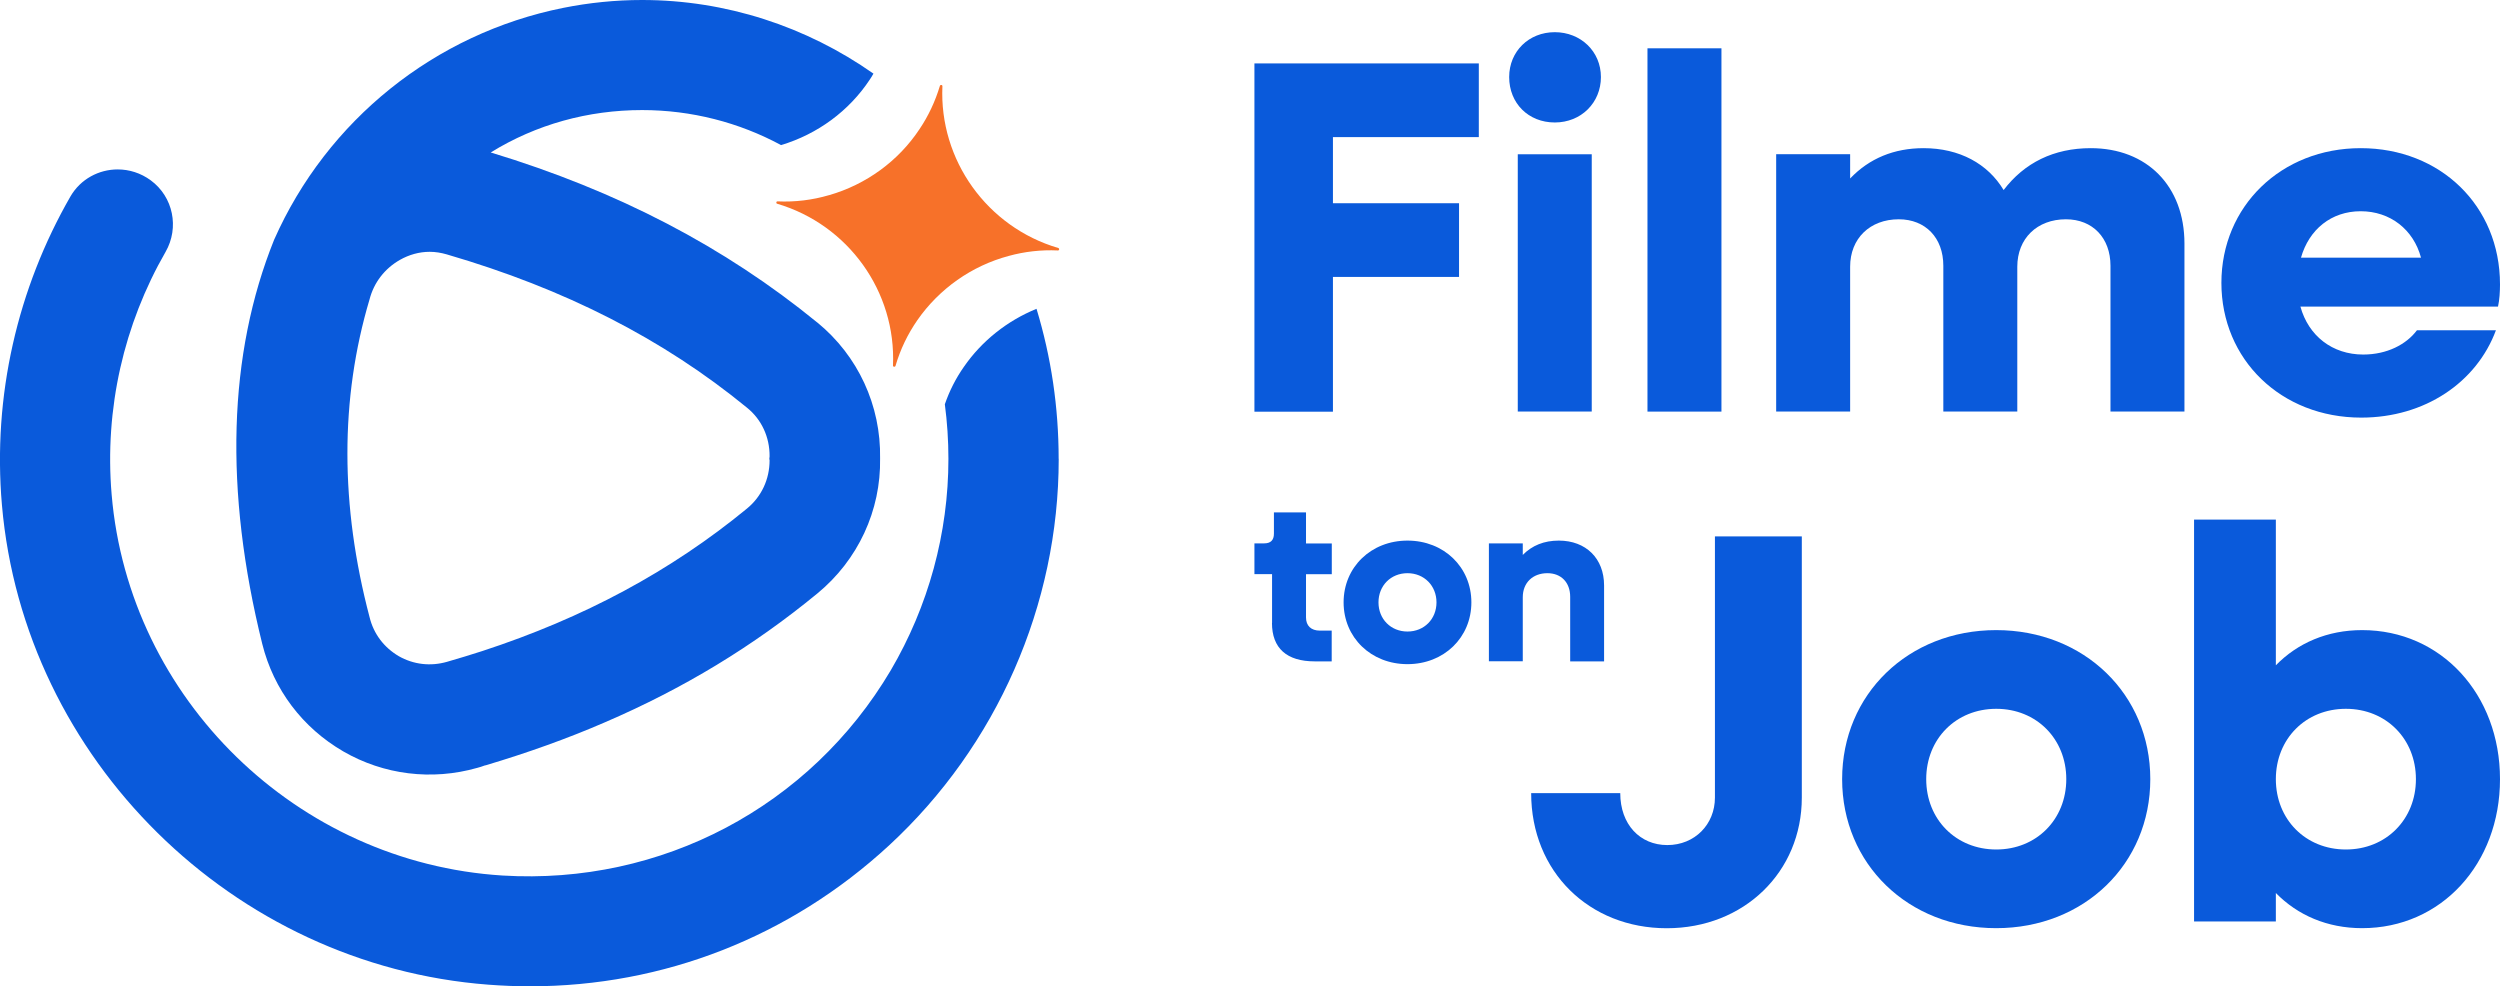 <svg width="109" height="43" viewBox="0 0 109 43" fill="none" xmlns="http://www.w3.org/2000/svg">
<g clip-path="url(#clip0_5772_611)">
<path d="M54.693 2.765H64.476V5.978H58.116V8.861H63.614V12.074H58.116V17.95H54.693V2.765Z" fill="#0A5ADB"/>
<path d="M65.8 3.359C65.8 2.236 66.662 1.403 67.789 1.403C68.916 1.403 69.8 2.239 69.8 3.359C69.8 4.479 68.938 5.34 67.789 5.34C66.64 5.34 65.8 4.504 65.8 3.359ZM66.175 6.725H69.4V17.943H66.175V6.725Z" fill="#0A5ADB"/>
<path d="M71.83 2.106H75.055V17.946H71.83V2.106Z" fill="#0A5ADB"/>
<path d="M77.441 6.724H80.666V7.782C81.506 6.902 82.587 6.46 83.867 6.46C85.434 6.46 86.671 7.141 87.358 8.286C88.263 7.098 89.544 6.46 91.155 6.46C93.606 6.46 95.242 8.112 95.242 10.619V17.943H92.017V11.586C92.017 10.376 91.242 9.561 90.075 9.561C88.816 9.561 87.954 10.398 87.954 11.629V17.943H84.729V11.586C84.729 10.376 83.958 9.561 82.787 9.561C81.528 9.561 80.666 10.398 80.666 11.629V17.943H77.441V6.724Z" fill="#0A5ADB"/>
<path d="M96.853 12.335C96.853 8.992 99.461 6.46 102.927 6.46C106.393 6.46 109 8.967 109 12.401C109 12.709 108.978 13.082 108.913 13.368H100.298C100.65 14.643 101.69 15.458 103.036 15.458C104.073 15.458 104.913 15.02 105.378 14.401H108.822C107.982 16.665 105.731 18.208 102.949 18.208C99.458 18.208 96.853 15.679 96.853 12.332V12.335ZM100.323 11.234H105.556C105.225 10.003 104.21 9.21 102.927 9.21C101.643 9.21 100.675 10.003 100.323 11.234Z" fill="#0A5ADB"/>
<path d="M55.462 27.159V25.032H54.693V23.691H55.118C55.402 23.691 55.543 23.551 55.543 23.268V22.341H56.942V23.694H58.066V25.035H56.942V26.92C56.942 27.284 57.163 27.495 57.547 27.495H58.062V28.836H57.322C56.099 28.836 55.458 28.26 55.458 27.162L55.462 27.159Z" fill="#0A5ADB"/>
<path d="M58.581 26.263C58.581 24.73 59.777 23.57 61.366 23.57C62.956 23.57 64.152 24.73 64.152 26.263C64.152 27.797 62.956 28.957 61.366 28.957C59.777 28.957 58.581 27.797 58.581 26.263ZM62.631 26.263C62.631 25.539 62.094 24.991 61.366 24.991C60.639 24.991 60.102 25.536 60.102 26.263C60.102 26.991 60.639 27.535 61.366 27.535C62.094 27.535 62.631 26.991 62.631 26.263Z" fill="#0A5ADB"/>
<path d="M64.916 23.691H66.393V24.195C66.799 23.781 67.324 23.57 67.964 23.57C69.147 23.57 69.938 24.348 69.938 25.526V28.836H68.46V26.021C68.46 25.396 68.067 24.991 67.468 24.991C66.831 24.991 66.393 25.405 66.393 26.04V28.832H64.916V23.688V23.691Z" fill="#0A5ADB"/>
<path d="M66.759 34.58H70.643C70.643 35.943 71.499 36.845 72.695 36.845C73.891 36.845 74.771 35.943 74.771 34.776V23.386H78.559V34.776C78.559 38.014 76.042 40.471 72.67 40.471C69.297 40.471 66.759 38.014 66.759 34.58Z" fill="#0A5ADB"/>
<path d="M80.317 33.971C80.317 30.273 83.199 27.473 87.033 27.473C90.868 27.473 93.753 30.273 93.753 33.971C93.753 37.669 90.871 40.468 87.033 40.468C83.196 40.468 80.317 37.669 80.317 33.971ZM90.09 33.971C90.09 32.22 88.794 30.904 87.037 30.904C85.278 30.904 83.983 32.217 83.983 33.971C83.983 35.725 85.278 37.038 87.037 37.038C88.794 37.038 90.09 35.722 90.09 33.971Z" fill="#0A5ADB"/>
<path d="M95.661 22.655H99.227V29.007C100.179 28.033 101.475 27.473 102.989 27.473C106.433 27.473 109 30.273 109 33.971C109 37.669 106.433 40.468 102.989 40.468C101.475 40.468 100.179 39.908 99.227 38.935V40.176H95.661V22.655ZM105.334 33.971C105.334 32.22 104.038 30.904 102.28 30.904C100.522 30.904 99.227 32.217 99.227 33.971C99.227 35.725 100.522 37.038 102.28 37.038C104.038 37.038 105.334 35.722 105.334 33.971Z" fill="#0A5ADB"/>
<path d="M46.16 20.006C46.16 26.372 43.465 32.515 38.763 36.86C34.441 40.848 28.933 43.003 23.103 43.003C22.504 43.003 21.901 42.978 21.295 42.932C10.154 42.089 1.043 33.103 0.084 22.015C-0.328 17.256 0.768 12.569 3.073 8.563C3.516 7.801 4.318 7.387 5.13 7.387C5.633 7.387 6.136 7.542 6.573 7.863C7.553 8.584 7.825 9.925 7.219 10.982C5.405 14.136 4.549 17.81 4.868 21.567C5.624 30.481 12.949 37.613 21.91 38.173C28.836 38.596 35.319 35.174 38.838 29.224C40.477 26.434 41.351 23.25 41.351 20.006C41.351 19.2 41.298 18.407 41.195 17.626C41.398 17.035 41.679 16.488 42.026 15.993C42.809 14.861 43.918 13.984 45.192 13.464C45.832 15.57 46.157 17.757 46.157 20.006H46.16Z" fill="#0A5ADB"/>
<path d="M35.637 14.065C31.596 10.762 26.935 8.329 21.395 6.647C23.378 5.424 25.639 4.799 27.996 4.799C30.151 4.799 32.227 5.34 34.054 6.326C35.64 5.85 37.017 4.843 37.926 3.465C37.979 3.381 38.038 3.297 38.082 3.21C35.162 1.157 31.65 0 27.996 0C26.841 0 25.679 0.118 24.549 0.345C18.969 1.465 14.261 5.235 11.95 10.457C9.945 15.443 9.77 21.368 11.435 28.077C11.931 30.067 13.19 31.731 14.972 32.764C16.727 33.778 18.822 34.045 20.808 33.479C20.918 33.448 21.024 33.42 21.127 33.377L21.186 33.364C22.988 32.826 24.743 32.201 26.376 31.492C29.801 30.018 32.83 28.183 35.637 25.875C37.407 24.419 38.413 22.261 38.372 19.984C38.413 17.676 37.407 15.511 35.637 14.062V14.065ZM33.554 20.068C33.554 20.895 33.202 21.654 32.568 22.173C29.245 24.904 25.458 26.938 21.021 28.388C20.518 28.549 20.015 28.705 19.494 28.854C18.769 29.063 18.026 28.973 17.386 28.609C16.746 28.232 16.29 27.641 16.112 26.904C14.832 22.046 14.819 17.393 16.112 13.054C16.303 12.314 16.777 11.707 17.436 11.331C17.836 11.104 18.279 10.979 18.735 10.979C18.988 10.979 19.232 11.02 19.478 11.091C24.633 12.594 28.917 14.783 32.568 17.775C33.208 18.289 33.561 19.063 33.554 19.897L33.542 20.006L33.554 20.071V20.068Z" fill="#0A5ADB"/>
<path d="M46.123 10.92C45.389 10.886 44.667 10.97 43.987 11.157C42.363 11.589 40.945 12.594 39.993 13.965C39.581 14.562 39.256 15.225 39.044 15.953C39.022 16.012 38.931 15.999 38.934 15.94C39.078 12.718 36.986 9.801 33.885 8.883C33.826 8.868 33.839 8.777 33.898 8.78C34.666 8.815 35.422 8.721 36.14 8.51H36.146C37.76 8.046 39.169 7.026 40.096 5.623C40.48 5.051 40.774 4.426 40.98 3.742C41.002 3.683 41.092 3.695 41.089 3.76C40.945 6.976 43.037 9.9 46.138 10.812C46.204 10.833 46.185 10.923 46.126 10.92H46.123Z" fill="#F77129"/>
</g>
<defs>
<clipPath id="clip0_5772_611">
<rect width="109" height="43" fill="white"/>
</clipPath>
</defs>
</svg>
